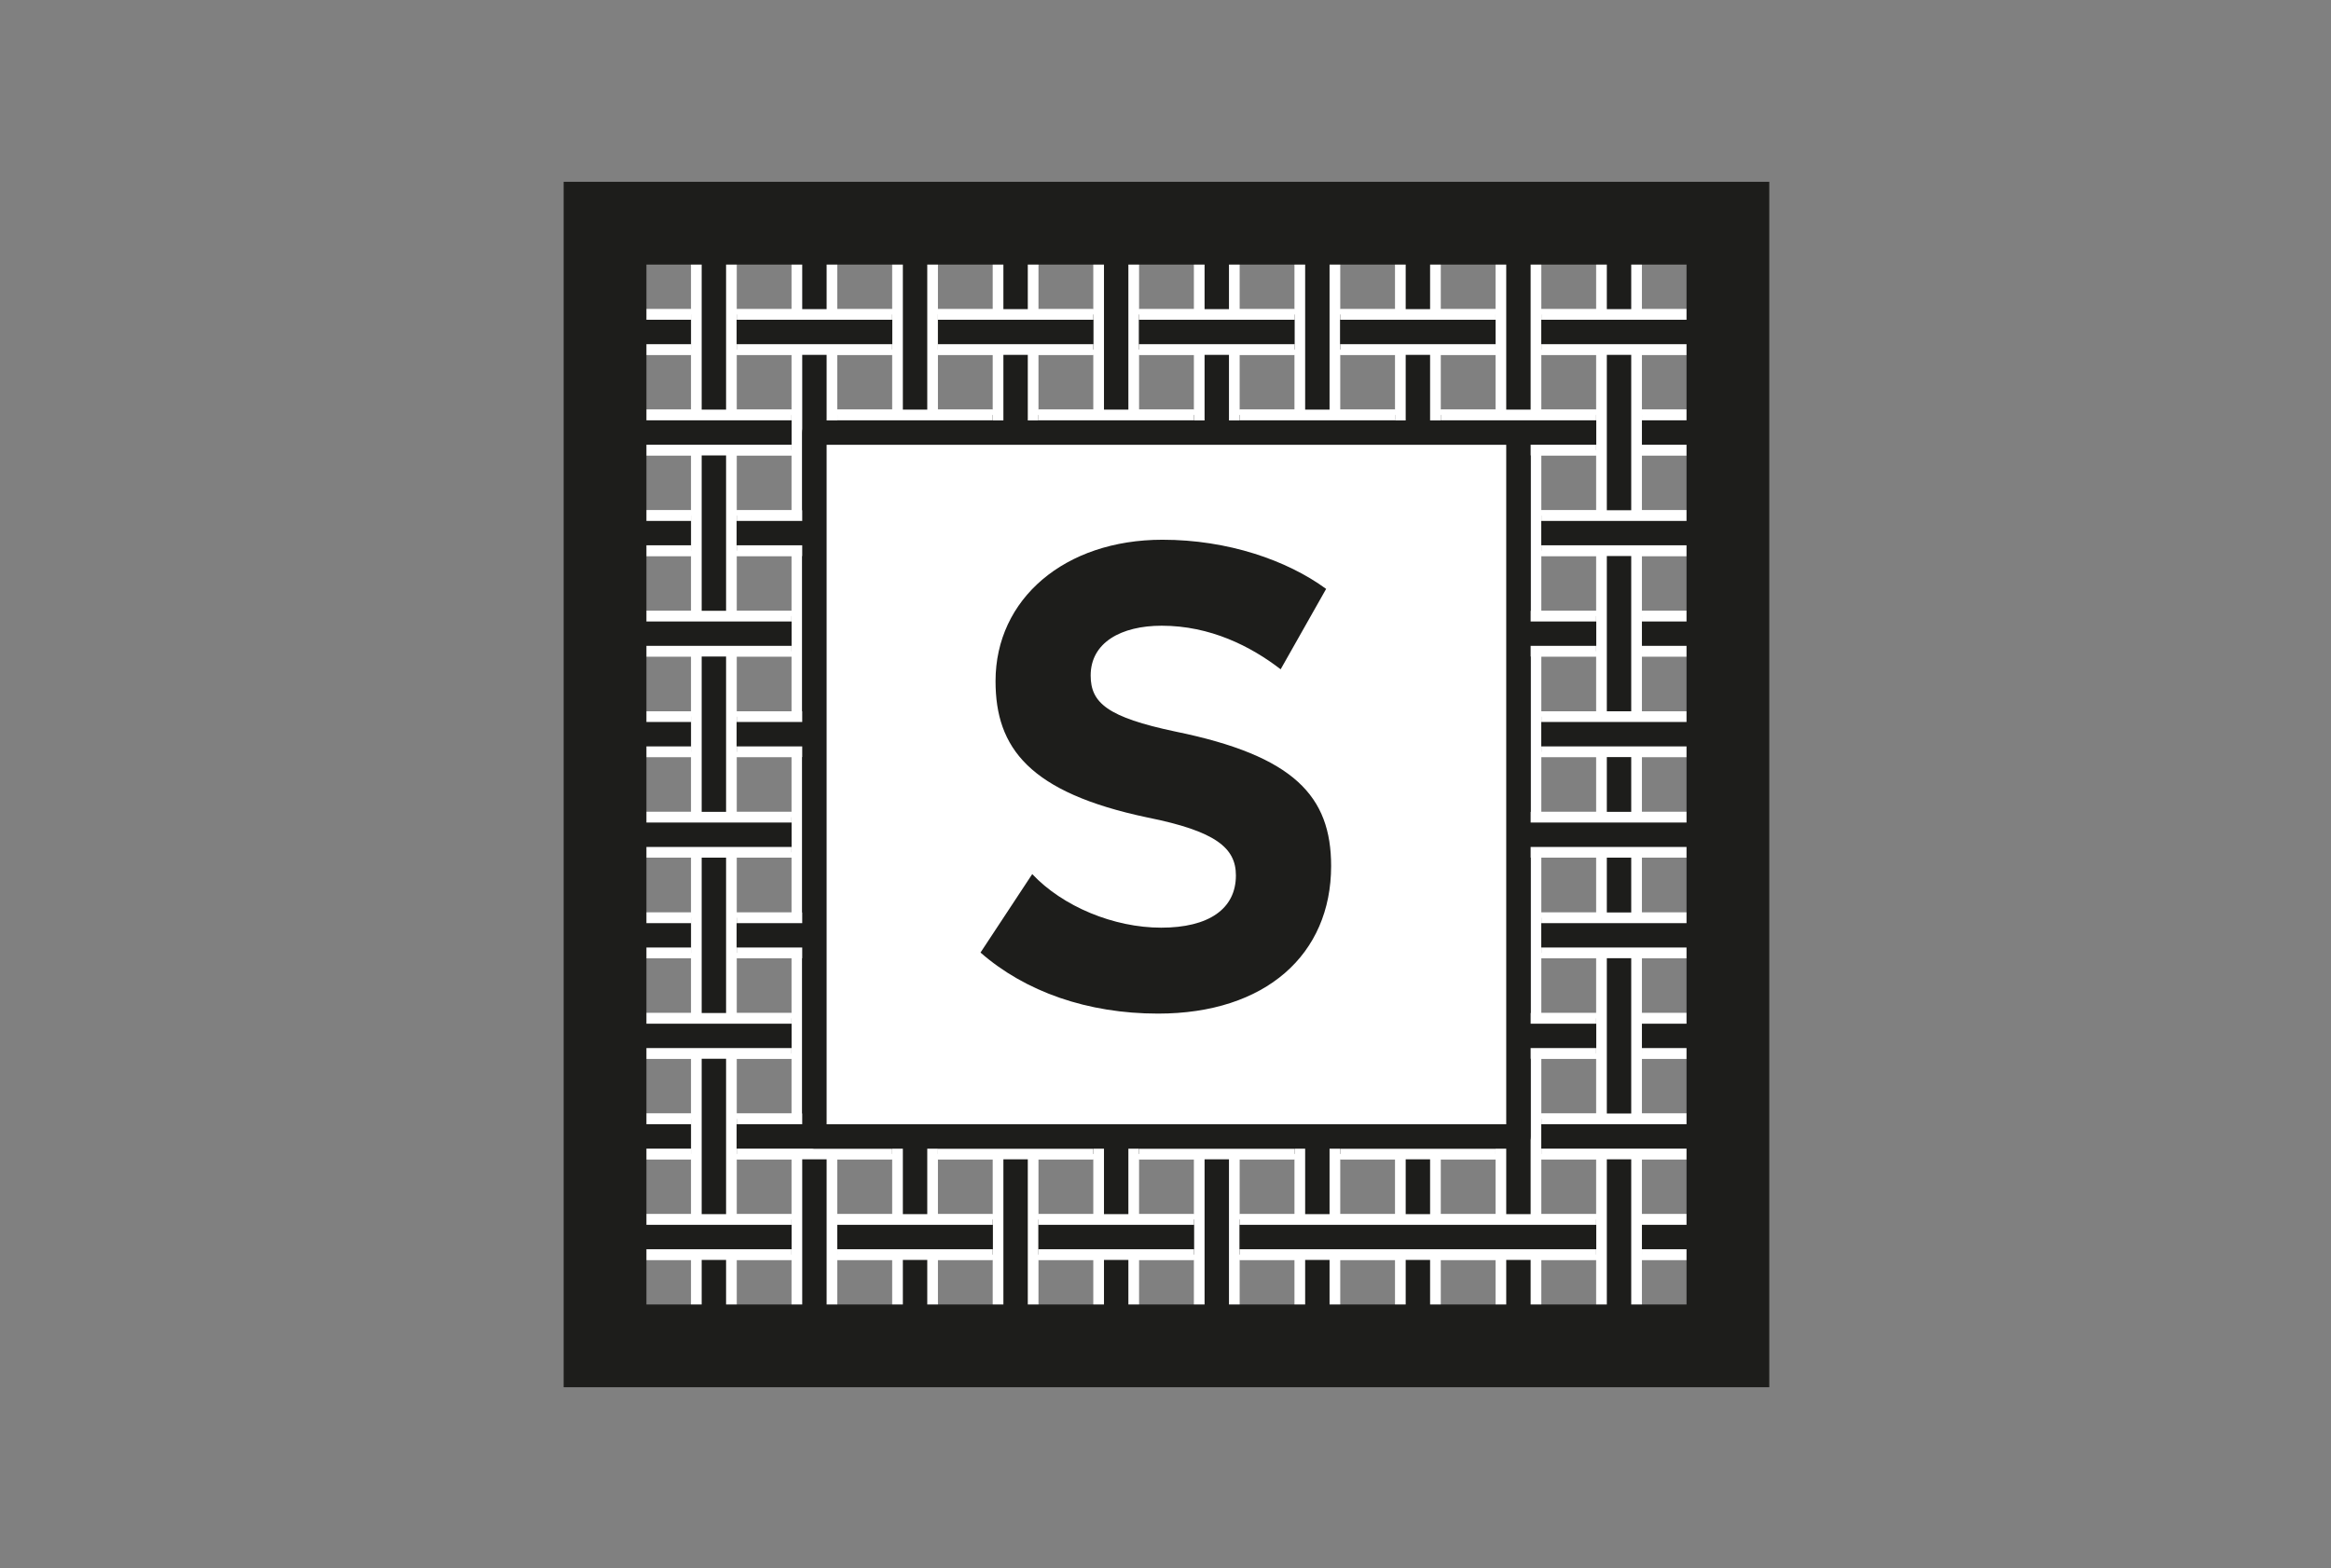 <svg viewBox="0 0 477.61 321.36" xmlns:xlink="http://www.w3.org/1999/xlink" xmlns="http://www.w3.org/2000/svg" data-name="Ebene 1" id="Ebene_1">
  <rect x="0" y="0" width="477.61" height="321.36" fill="#808080" stroke="none"/>
  <defs>
    <style>
      .cls-1, .cls-2, .cls-3 {
        fill: none;
      }

      .cls-4 {
        fill: #1d1d1b;
      }

      .cls-5 {
        fill: #fff;
      }

      .cls-2 {
        stroke-linecap: round;
        stroke-linejoin: round;
        stroke-width: 8.96px;
      }

      .cls-2, .cls-3 {
        stroke: #1d1d1b;
      }

      .cls-6 {
        clip-path: url(#clippath);
      }

      .cls-3 {
        stroke-miterlimit: 10;
        stroke-width: 16.96px;
      }
    </style>
    <clipPath id="clippath">
      <path d="M116.65,60.73v200.09h244.69V60.73H116.65ZM150.95,238.9h-9.38v-12.01h9.38v12.01ZM150.95,197.68h-9.38v-12.01h9.38v12.01ZM150.95,156.48h-9.38v-12h9.38v12ZM150.95,115.25h-9.38v-12h9.38v12ZM150.95,74.05h-9.38v-12h9.38v12ZM171.56,259.51h-9.38v-12.01h9.38v12.01ZM171.56,218.3h-9.38v-12.01h9.38v12.01ZM171.56,177.08h-9.38v-12.01h9.38v12.01ZM171.56,135.86h-9.38v-12h9.38v12ZM171.56,94.65h-9.38v-12h9.38v12ZM192.18,238.9h-9.38v-12.01h9.38v12.01ZM192.18,197.68h-9.38v-12.01h9.38v12.01ZM192.18,156.48h-9.38v-12h9.38v12ZM192.18,115.25h-9.38v-12h9.38v12ZM192.18,74.05h-9.38v-12h9.38v12ZM212.78,259.51h-9.38v-12.01h9.38v12.01ZM212.78,218.3h-9.38v-12.01h9.38v12.01ZM212.78,177.08h-9.38v-12.01h9.38v12.01ZM212.78,135.86h-9.38v-12h9.38v12ZM212.78,94.65h-9.38v-12h9.38v12ZM233.38,238.9h-9.38v-12.01h9.38v12.01ZM233.38,197.68h-9.38v-12.01h9.38v12.01ZM233.38,156.48h-9.38v-12h9.38v12ZM233.38,115.25h-9.38v-12h9.38v12ZM233.38,74.05h-9.38v-12h9.38v12ZM254.01,259.51h-9.38v-12.01h9.38v12.01ZM254.01,218.3h-9.38v-12.01h9.38v12.01ZM254.01,177.08h-9.38v-12.01h9.38v12.01ZM254.01,135.86h-9.38v-12h9.38v12ZM254.01,94.65h-9.38v-12h9.38v12ZM274.61,238.9h-9.38v-12.01h9.38v12.01ZM274.61,197.68h-9.38v-12.01h9.38v12.01ZM274.61,156.48h-9.38v-12h9.38v12ZM274.61,115.25h-9.38v-12h9.38v12ZM274.61,74.05h-9.38v-12h9.38v12ZM295.21,218.3h-9.38v-12.01h9.38v12.01ZM295.21,177.08h-9.38v-12.01h9.38v12.01ZM295.21,135.86h-9.38v-12h9.38v12ZM295.21,94.65h-9.38v-12h9.38v12ZM315.81,238.9h-9.38v-12.01h9.38v12.01ZM315.81,197.68h-9.38v-12.01h9.38v12.01ZM315.81,156.48h-9.38v-12h9.38v12ZM315.81,115.25h-9.38v-12h9.38v12ZM315.81,74.05h-9.38v-12h9.38v12ZM336.43,259.51h-9.38v-12.01h9.38v12.01ZM336.43,218.3h-9.38v-12.01h9.38v12.01ZM336.43,135.86h-9.38v-12h9.38v12ZM336.43,94.65h-9.38v-12h9.38v12Z" class="cls-1"></path>
    </clipPath>
  </defs>
  <rect height="230.07" width="230.07" y="45.74" x="123.97" class="cls-2"></rect>
  <g>
    <g>
      <g>
        <path d="M123.97,257.11c-1.98,0-3.6-1.61-3.6-3.6s1.61-3.6,3.6-3.6h230.07c1.98,0,3.6,1.61,3.6,3.6s-1.61,3.6-3.6,3.6H123.97Z" class="cls-4"></path>
        <path d="M354.03,251.01c1.39,0,2.5,1.13,2.5,2.5s-1.13,2.5-2.5,2.5H123.97c-1.39,0-2.5-1.13-2.5-2.5s1.13-2.5,2.5-2.5h230.07M354.03,248.82H123.97c-2.59,0-4.69,2.11-4.69,4.69s2.11,4.69,4.69,4.69h230.07c2.59,0,4.69-2.11,4.69-4.69s-2.11-4.69-4.69-4.69h0Z" class="cls-5"></path>
      </g>
      <g>
        <path d="M123.97,236.49c-1.98,0-3.6-1.61-3.6-3.6s1.61-3.6,3.6-3.6h230.07c1.98,0,3.6,1.61,3.6,3.6s-1.61,3.6-3.6,3.6H123.97Z" class="cls-4"></path>
        <path d="M354.03,230.39c1.39,0,2.5,1.13,2.5,2.5s-1.13,2.5-2.5,2.5H123.97c-1.39,0-2.5-1.13-2.5-2.5s1.13-2.5,2.5-2.5h230.07M354.03,228.2H123.97c-2.59,0-4.69,2.11-4.69,4.69s2.11,4.69,4.69,4.69h230.07c2.59,0,4.69-2.11,4.69-4.69s-2.11-4.69-4.69-4.69h0Z" class="cls-5"></path>
      </g>
      <g>
        <path d="M123.97,215.89c-1.98,0-3.6-1.61-3.6-3.6s1.61-3.6,3.6-3.6h230.07c1.98,0,3.6,1.61,3.6,3.6s-1.61,3.6-3.6,3.6H123.97Z" class="cls-4"></path>
        <path d="M354.03,209.79c1.39,0,2.5,1.13,2.5,2.5s-1.13,2.5-2.5,2.5H123.97c-1.39,0-2.5-1.13-2.5-2.5s1.13-2.5,2.5-2.5h230.07M354.03,207.6H123.97c-2.59,0-4.69,2.11-4.69,4.69s2.11,4.69,4.69,4.69h230.07c2.59,0,4.69-2.11,4.69-4.69s-2.11-4.69-4.69-4.69h0Z" class="cls-5"></path>
      </g>
      <g>
        <path d="M123.97,195.29c-1.98,0-3.6-1.61-3.6-3.6s1.61-3.6,3.6-3.6h230.07c1.98,0,3.6,1.61,3.6,3.6s-1.61,3.6-3.6,3.6H123.97Z" class="cls-4"></path>
        <path d="M354.03,189.18c1.39,0,2.5,1.13,2.5,2.5s-1.13,2.5-2.5,2.5H123.97c-1.39,0-2.5-1.13-2.5-2.5s1.13-2.5,2.5-2.5h230.07M354.03,186.99H123.97c-2.59,0-4.69,2.11-4.69,4.69s2.11,4.69,4.69,4.69h230.07c2.59,0,4.69-2.11,4.69-4.69s-2.11-4.69-4.69-4.69h0Z" class="cls-5"></path>
      </g>
      <g>
        <path d="M123.97,174.67c-1.98,0-3.6-1.61-3.6-3.6s1.61-3.6,3.6-3.6h230.07c1.98,0,3.6,1.61,3.6,3.6s-1.61,3.6-3.6,3.6H123.97Z" class="cls-4"></path>
        <path d="M354.03,168.57c1.39,0,2.5,1.13,2.5,2.5s-1.13,2.5-2.5,2.5H123.97c-1.39,0-2.5-1.13-2.5-2.5s1.13-2.5,2.5-2.5h230.07M354.03,166.38H123.97c-2.59,0-4.69,2.11-4.69,4.69s2.11,4.69,4.69,4.69h230.07c2.59,0,4.69-2.11,4.69-4.69s-2.11-4.69-4.69-4.69h0Z" class="cls-5"></path>
      </g>
      <g>
        <path d="M123.97,154.07c-1.98,0-3.6-1.61-3.6-3.6s1.61-3.6,3.6-3.6h230.07c1.98,0,3.6,1.61,3.6,3.6s-1.61,3.6-3.6,3.6H123.97Z" class="cls-4"></path>
        <path d="M354.03,147.96c1.39,0,2.5,1.13,2.5,2.5s-1.13,2.5-2.5,2.5H123.97c-1.39,0-2.5-1.13-2.5-2.5s1.13-2.5,2.5-2.5h230.07M354.03,145.77H123.97c-2.59,0-4.69,2.11-4.69,4.69s2.11,4.69,4.69,4.69h230.07c2.59,0,4.69-2.11,4.69-4.69s-2.11-4.69-4.69-4.69h0Z" class="cls-5"></path>
      </g>
      <g>
        <path d="M123.97,133.46c-1.98,0-3.6-1.61-3.6-3.6s1.61-3.6,3.6-3.6h230.07c1.98,0,3.6,1.61,3.6,3.6s-1.61,3.6-3.6,3.6H123.97Z" class="cls-4"></path>
        <path d="M354.03,127.36c1.39,0,2.5,1.13,2.5,2.5s-1.13,2.5-2.5,2.5H123.97c-1.39,0-2.5-1.13-2.5-2.5s1.13-2.5,2.5-2.5h230.07M354.03,125.17H123.97c-2.59,0-4.69,2.11-4.69,4.69s2.11,4.69,4.69,4.69h230.07c2.59,0,4.69-2.11,4.69-4.69s-2.11-4.69-4.69-4.69h0Z" class="cls-5"></path>
      </g>
      <g>
        <path d="M123.97,112.86c-1.98,0-3.6-1.61-3.6-3.6s1.61-3.6,3.6-3.6h230.07c1.98,0,3.6,1.61,3.6,3.6s-1.61,3.6-3.6,3.6H123.97Z" class="cls-4"></path>
        <path d="M354.03,106.75c1.39,0,2.5,1.13,2.5,2.5s-1.13,2.5-2.5,2.5H123.97c-1.39,0-2.5-1.13-2.5-2.5s1.13-2.5,2.5-2.5h230.07M354.03,104.57H123.97c-2.59,0-4.69,2.11-4.69,4.69s2.11,4.69,4.69,4.69h230.07c2.59,0,4.69-2.11,4.69-4.69s-2.11-4.69-4.69-4.69h0Z" class="cls-5"></path>
      </g>
      <g>
        <path d="M123.97,92.24c-1.98,0-3.6-1.61-3.6-3.6s1.61-3.6,3.6-3.6h230.07c1.98,0,3.6,1.61,3.6,3.6s-1.61,3.6-3.6,3.6H123.97Z" class="cls-4"></path>
        <path d="M354.03,86.14c1.39,0,2.5,1.13,2.5,2.5s-1.13,2.5-2.5,2.5H123.97c-1.39,0-2.5-1.13-2.5-2.5s1.13-2.5,2.5-2.5h230.07M354.03,83.95H123.97c-2.59,0-4.69,2.11-4.69,4.69s2.11,4.69,4.69,4.69h230.07c2.59,0,4.69-2.11,4.69-4.69s-2.11-4.69-4.69-4.69h0Z" class="cls-5"></path>
      </g>
      <g>
        <path d="M123.97,71.64c-1.98,0-3.6-1.61-3.6-3.6s1.61-3.6,3.6-3.6h230.07c1.98,0,3.6,1.61,3.6,3.6s-1.61,3.6-3.6,3.6H123.97Z" class="cls-4"></path>
        <path d="M354.03,65.53c1.39,0,2.5,1.13,2.5,2.5s-1.13,2.5-2.5,2.5H123.97c-1.39,0-2.5-1.13-2.5-2.5s1.13-2.5,2.5-2.5h230.07M354.03,63.35H123.97c-2.59,0-4.69,2.11-4.69,4.69s2.11,4.69,4.69,4.69h230.07c2.59,0,4.69-2.11,4.69-4.69s-2.11-4.69-4.69-4.69h0Z" class="cls-5"></path>
      </g>
    </g>
    <g>
      <g>
        <path d="M146.27,279.4c-1.98,0-3.6-1.61-3.6-3.6V45.73c0-1.98,1.61-3.6,3.6-3.6s3.6,1.61,3.6,3.6v230.07c0,1.98-1.61,3.6-3.6,3.6Z" class="cls-4"></path>
        <path d="M146.27,43.23c1.39,0,2.5,1.13,2.5,2.5v230.07c0,1.39-1.13,2.5-2.5,2.5s-2.5-1.13-2.5-2.5V45.73c0-1.39,1.13-2.5,2.5-2.5M146.27,41.04c-2.59,0-4.69,2.11-4.69,4.69v230.07c0,2.59,2.11,4.69,4.69,4.69s4.69-2.11,4.69-4.69V45.73c0-2.59-2.11-4.69-4.69-4.69h0Z" class="cls-5"></path>
      </g>
      <g>
        <path d="M166.87,279.4c-1.98,0-3.6-1.61-3.6-3.6V45.73c0-1.98,1.61-3.6,3.6-3.6s3.6,1.61,3.6,3.6v230.07c0,1.98-1.61,3.6-3.6,3.6Z" class="cls-4"></path>
        <path d="M166.87,43.23c1.39,0,2.5,1.13,2.5,2.5v230.07c0,1.39-1.13,2.5-2.5,2.5s-2.5-1.13-2.5-2.5V45.73c0-1.39,1.13-2.5,2.5-2.5M166.87,41.04c-2.59,0-4.69,2.11-4.69,4.69v230.07c0,2.59,2.11,4.69,4.69,4.69s4.69-2.11,4.69-4.69V45.73c0-2.59-2.11-4.69-4.69-4.69h0Z" class="cls-5"></path>
      </g>
      <g>
        <path d="M187.49,279.4c-1.98,0-3.6-1.61-3.6-3.6V45.73c0-1.98,1.61-3.6,3.6-3.6s3.6,1.61,3.6,3.6v230.07c0,1.98-1.61,3.6-3.6,3.6Z" class="cls-4"></path>
        <path d="M187.49,43.23c1.39,0,2.5,1.13,2.5,2.5v230.07c0,1.39-1.13,2.5-2.5,2.5s-2.5-1.13-2.5-2.5V45.73c0-1.39,1.13-2.5,2.5-2.5M187.49,41.04c-2.59,0-4.69,2.11-4.69,4.69v230.07c0,2.59,2.11,4.69,4.69,4.69s4.69-2.11,4.69-4.69V45.73c0-2.59-2.11-4.69-4.69-4.69h0Z" class="cls-5"></path>
      </g>
      <g>
        <path d="M208.09,279.4c-1.98,0-3.6-1.61-3.6-3.6V45.73c0-1.98,1.61-3.6,3.6-3.6s3.6,1.61,3.6,3.6v230.07c0,1.98-1.61,3.6-3.6,3.6Z" class="cls-4"></path>
        <path d="M208.09,43.23c1.39,0,2.5,1.13,2.5,2.5v230.07c0,1.39-1.13,2.5-2.5,2.5s-2.5-1.13-2.5-2.5V45.73c0-1.39,1.13-2.5,2.5-2.5M208.09,41.04c-2.59,0-4.69,2.11-4.69,4.69v230.07c0,2.59,2.11,4.69,4.69,4.69s4.69-2.11,4.69-4.69V45.73c0-2.59-2.11-4.69-4.69-4.69h0Z" class="cls-5"></path>
      </g>
      <g>
        <path d="M228.7,279.4c-1.98,0-3.6-1.61-3.6-3.6V45.73c0-1.98,1.61-3.6,3.6-3.6s3.6,1.61,3.6,3.6v230.07c0,1.98-1.61,3.6-3.6,3.6Z" class="cls-4"></path>
        <path d="M228.7,43.23c1.39,0,2.5,1.13,2.5,2.5v230.07c0,1.39-1.13,2.5-2.5,2.5s-2.5-1.13-2.5-2.5V45.73c0-1.39,1.13-2.5,2.5-2.5M228.7,41.04c-2.59,0-4.69,2.11-4.69,4.69v230.07c0,2.59,2.11,4.69,4.69,4.69s4.69-2.11,4.69-4.69V45.73c0-2.59-2.11-4.69-4.69-4.69h0Z" class="cls-5"></path>
      </g>
      <g>
        <path d="M249.31,279.4c-1.98,0-3.6-1.61-3.6-3.6V45.73c0-1.98,1.61-3.6,3.6-3.6s3.6,1.61,3.6,3.6v230.07c0,1.98-1.61,3.6-3.6,3.6Z" class="cls-4"></path>
        <path d="M249.31,43.23c1.39,0,2.5,1.13,2.5,2.5v230.07c0,1.39-1.13,2.5-2.5,2.5s-2.5-1.13-2.5-2.5V45.73c0-1.39,1.13-2.5,2.5-2.5M249.31,41.04c-2.59,0-4.69,2.11-4.69,4.69v230.07c0,2.59,2.11,4.69,4.69,4.69s4.69-2.11,4.69-4.69V45.73c0-2.59-2.11-4.69-4.69-4.69h0Z" class="cls-5"></path>
      </g>
      <g>
        <path d="M269.9,279.4c-1.98,0-3.6-1.61-3.6-3.6V45.73c0-1.98,1.61-3.6,3.6-3.6s3.6,1.61,3.6,3.6v230.07c0,1.98-1.61,3.6-3.6,3.6Z" class="cls-4"></path>
        <path d="M269.92,43.23c1.39,0,2.5,1.13,2.5,2.5v230.07c0,1.39-1.13,2.5-2.5,2.5s-2.5-1.13-2.5-2.5V45.73c0-1.39,1.13-2.5,2.5-2.5M269.92,41.04c-2.59,0-4.69,2.11-4.69,4.69v230.07c0,2.59,2.11,4.69,4.69,4.69s4.69-2.11,4.69-4.69V45.73c0-2.59-2.11-4.69-4.69-4.69h0Z" class="cls-5"></path>
      </g>
      <g>
        <path d="M290.52,279.4c-1.98,0-3.6-1.61-3.6-3.6V45.73c0-1.98,1.61-3.6,3.6-3.6s3.6,1.61,3.6,3.6v230.07c0,1.98-1.61,3.6-3.6,3.6Z" class="cls-4"></path>
        <path d="M290.52,43.23c1.39,0,2.5,1.13,2.5,2.5v230.07c0,1.39-1.13,2.5-2.5,2.5s-2.5-1.13-2.5-2.5V45.73c0-1.39,1.13-2.5,2.5-2.5M290.52,41.04c-2.59,0-4.69,2.11-4.69,4.69v230.07c0,2.59,2.11,4.69,4.69,4.69s4.69-2.11,4.69-4.69V45.73c0-2.59-2.11-4.69-4.69-4.69h0Z" class="cls-5"></path>
      </g>
      <g>
        <path d="M311.12,279.4c-1.98,0-3.6-1.61-3.6-3.6V45.73c0-1.98,1.61-3.6,3.6-3.6s3.6,1.61,3.6,3.6v230.07c0,1.98-1.61,3.6-3.6,3.6Z" class="cls-4"></path>
        <path d="M311.12,43.23c1.39,0,2.5,1.13,2.5,2.5v230.07c0,1.39-1.13,2.5-2.5,2.5s-2.5-1.13-2.5-2.5V45.73c0-1.39,1.13-2.5,2.5-2.5M311.12,41.04c-2.59,0-4.69,2.11-4.69,4.69v230.07c0,2.59,2.11,4.69,4.69,4.69s4.69-2.11,4.69-4.69V45.73c0-2.59-2.11-4.69-4.69-4.69h0Z" class="cls-5"></path>
      </g>
      <g>
        <path d="M331.73,279.4c-1.98,0-3.6-1.61-3.6-3.6V45.73c0-1.98,1.61-3.6,3.6-3.6s3.6,1.61,3.6,3.6v230.07c0,1.98-1.61,3.6-3.6,3.6Z" class="cls-4"></path>
        <path d="M331.73,43.23c1.39,0,2.5,1.13,2.5,2.5v230.07c0,1.39-1.13,2.5-2.5,2.5s-2.5-1.13-2.5-2.5V45.73c0-1.39,1.13-2.5,2.5-2.5M331.73,41.04c-2.59,0-4.69,2.11-4.69,4.69v230.07c0,2.59,2.11,4.69,4.69,4.69s4.69-2.11,4.69-4.69V45.73c0-2.59-2.11-4.69-4.69-4.69h0Z" class="cls-5"></path>
      </g>
    </g>
    <g class="cls-6">
      <g>
        <g>
          <path d="M123.97,257.11c-1.98,0-3.6-1.61-3.6-3.6s1.61-3.6,3.6-3.6h230.07c1.98,0,3.6,1.61,3.6,3.6s-1.61,3.6-3.6,3.6H123.97Z" class="cls-4"></path>
          <path d="M354.03,251.01c1.39,0,2.5,1.13,2.5,2.5s-1.13,2.5-2.5,2.5H123.97c-1.39,0-2.5-1.13-2.5-2.5s1.13-2.5,2.5-2.5h230.07M354.03,248.82H123.97c-2.59,0-4.69,2.11-4.69,4.69s2.11,4.69,4.69,4.69h230.07c2.59,0,4.69-2.11,4.69-4.69s-2.11-4.69-4.69-4.69h0Z" class="cls-5"></path>
        </g>
        <g>
          <path d="M123.97,236.49c-1.98,0-3.6-1.61-3.6-3.6s1.61-3.6,3.6-3.6h230.07c1.98,0,3.6,1.61,3.6,3.6s-1.61,3.6-3.6,3.6H123.97Z" class="cls-4"></path>
          <path d="M354.03,230.39c1.39,0,2.5,1.13,2.5,2.5s-1.13,2.5-2.5,2.5H123.97c-1.39,0-2.5-1.13-2.5-2.5s1.13-2.5,2.5-2.5h230.07M354.03,228.2H123.97c-2.59,0-4.69,2.11-4.69,4.69s2.11,4.69,4.69,4.69h230.07c2.59,0,4.69-2.11,4.69-4.69s-2.11-4.69-4.69-4.69h0Z" class="cls-5"></path>
        </g>
        <g>
          <path d="M123.97,215.89c-1.98,0-3.6-1.61-3.6-3.6s1.61-3.6,3.6-3.6h230.07c1.98,0,3.6,1.61,3.6,3.6s-1.61,3.6-3.6,3.6H123.97Z" class="cls-4"></path>
          <path d="M354.03,209.79c1.39,0,2.5,1.13,2.5,2.5s-1.13,2.5-2.5,2.5H123.97c-1.39,0-2.5-1.13-2.5-2.5s1.13-2.5,2.5-2.5h230.07M354.03,207.6H123.97c-2.59,0-4.69,2.11-4.69,4.69s2.11,4.69,4.69,4.69h230.07c2.59,0,4.69-2.11,4.69-4.69s-2.11-4.69-4.69-4.69h0Z" class="cls-5"></path>
        </g>
        <g>
          <path d="M123.97,195.29c-1.98,0-3.6-1.61-3.6-3.6s1.61-3.6,3.6-3.6h230.07c1.98,0,3.6,1.61,3.6,3.6s-1.61,3.6-3.6,3.6H123.97Z" class="cls-4"></path>
          <path d="M354.03,189.18c1.39,0,2.5,1.13,2.5,2.5s-1.13,2.5-2.5,2.5H123.97c-1.39,0-2.5-1.13-2.5-2.5s1.13-2.5,2.5-2.5h230.07M354.03,186.99H123.97c-2.59,0-4.69,2.11-4.69,4.69s2.11,4.69,4.69,4.69h230.07c2.59,0,4.69-2.11,4.69-4.69s-2.11-4.69-4.69-4.69h0Z" class="cls-5"></path>
        </g>
        <g>
          <path d="M123.97,174.67c-1.98,0-3.6-1.61-3.6-3.6s1.61-3.6,3.6-3.6h230.07c1.98,0,3.6,1.61,3.6,3.6s-1.61,3.6-3.6,3.6H123.97Z" class="cls-4"></path>
          <path d="M354.03,168.57c1.39,0,2.5,1.13,2.5,2.5s-1.13,2.5-2.5,2.5H123.97c-1.39,0-2.5-1.13-2.5-2.5s1.13-2.5,2.5-2.5h230.07M354.03,166.38H123.97c-2.59,0-4.69,2.11-4.69,4.69s2.11,4.69,4.69,4.69h230.07c2.59,0,4.69-2.11,4.69-4.69s-2.11-4.69-4.69-4.69h0Z" class="cls-5"></path>
        </g>
        <g>
          <path d="M123.97,154.07c-1.98,0-3.6-1.61-3.6-3.6s1.61-3.6,3.6-3.6h230.07c1.98,0,3.6,1.61,3.6,3.6s-1.61,3.6-3.6,3.6H123.97Z" class="cls-4"></path>
          <path d="M354.03,147.96c1.39,0,2.5,1.13,2.5,2.5s-1.13,2.5-2.5,2.5H123.97c-1.39,0-2.5-1.13-2.5-2.5s1.13-2.5,2.5-2.5h230.07M354.03,145.77H123.97c-2.59,0-4.69,2.11-4.69,4.69s2.11,4.69,4.69,4.69h230.07c2.59,0,4.69-2.11,4.69-4.69s-2.11-4.69-4.69-4.69h0Z" class="cls-5"></path>
        </g>
        <g>
          <path d="M123.97,133.46c-1.98,0-3.6-1.61-3.6-3.6s1.61-3.6,3.6-3.6h230.07c1.98,0,3.6,1.61,3.6,3.6s-1.61,3.6-3.6,3.6H123.97Z" class="cls-4"></path>
          <path d="M354.03,127.36c1.39,0,2.5,1.13,2.5,2.5s-1.13,2.5-2.5,2.5H123.97c-1.39,0-2.5-1.13-2.5-2.5s1.13-2.5,2.5-2.5h230.07M354.03,125.17H123.97c-2.59,0-4.69,2.11-4.69,4.69s2.11,4.69,4.69,4.69h230.07c2.59,0,4.69-2.11,4.69-4.69s-2.11-4.69-4.69-4.69h0Z" class="cls-5"></path>
        </g>
        <g>
          <path d="M123.97,112.86c-1.98,0-3.6-1.61-3.6-3.6s1.61-3.6,3.6-3.6h230.07c1.98,0,3.6,1.61,3.6,3.6s-1.61,3.6-3.6,3.6H123.97Z" class="cls-4"></path>
          <path d="M354.03,106.75c1.39,0,2.5,1.13,2.5,2.5s-1.13,2.5-2.5,2.5H123.97c-1.39,0-2.5-1.13-2.5-2.5s1.13-2.5,2.5-2.5h230.07M354.03,104.57H123.97c-2.59,0-4.69,2.11-4.69,4.69s2.11,4.69,4.69,4.69h230.07c2.59,0,4.69-2.11,4.69-4.69s-2.11-4.69-4.69-4.69h0Z" class="cls-5"></path>
        </g>
        <g>
          <path d="M123.97,92.24c-1.98,0-3.6-1.61-3.6-3.6s1.61-3.6,3.6-3.6h230.07c1.98,0,3.6,1.61,3.6,3.6s-1.61,3.6-3.6,3.6H123.97Z" class="cls-4"></path>
          <path d="M354.03,86.14c1.39,0,2.5,1.13,2.5,2.5s-1.13,2.5-2.5,2.5H123.97c-1.39,0-2.5-1.13-2.5-2.5s1.13-2.5,2.5-2.5h230.07M354.03,83.95H123.97c-2.59,0-4.69,2.11-4.69,4.69s2.11,4.69,4.69,4.69h230.07c2.59,0,4.69-2.11,4.69-4.69s-2.11-4.69-4.69-4.69h0Z" class="cls-5"></path>
        </g>
        <g>
          <path d="M123.97,71.64c-1.98,0-3.6-1.61-3.6-3.6s1.61-3.6,3.6-3.6h230.07c1.98,0,3.6,1.61,3.6,3.6s-1.61,3.6-3.6,3.6H123.97Z" class="cls-4"></path>
          <path d="M354.03,65.53c1.39,0,2.5,1.13,2.5,2.5s-1.13,2.5-2.5,2.5H123.97c-1.39,0-2.5-1.13-2.5-2.5s1.13-2.5,2.5-2.5h230.07M354.03,63.35H123.97c-2.59,0-4.69,2.11-4.69,4.69s2.11,4.69,4.69,4.69h230.07c2.59,0,4.69-2.11,4.69-4.69s-2.11-4.69-4.69-4.69h0Z" class="cls-5"></path>
        </g>
      </g>
    </g>
  </g>
  <rect height="230.07" width="230.07" y="45.74" x="123.97" class="cls-2"></rect>
  <g>
    <rect height="144.25" width="144.25" y="88.65" x="166.87" class="cls-5"></rect>
    <path d="M311.12,235.41h-144.25c-1.39,0-2.5-1.13-2.5-2.5V88.66c0-1.39,1.11-2.5,2.5-2.5h144.25c1.38,0,2.5,1.11,2.5,2.5v144.25c0,1.38-1.13,2.5-2.5,2.5ZM169.37,230.4h139.25V91.15h-139.25v139.25Z" class="cls-4"></path>
  </g>
  <rect height="230.07" width="230.07" y="45.74" x="123.97" class="cls-3"></rect>
  <path d="M271.71,120.7l-9.31,16.46c-6.13-4.72-14.42-8.93-24.38-8.93-8.29,0-14.55,3.44-14.55,10.2,0,5.62,3.44,8.55,17.36,11.49,24.38,4.98,31.91,13.27,31.91,27.56,0,18.11-13.4,30.24-35.47,30.24-14.42,0-27.18-4.47-36.37-12.51l10.6-16.08c6.25,6.64,16.71,10.98,26.42,10.98s15.31-3.82,15.31-10.71c0-5.62-4.09-9.06-18.12-11.87-24.25-5.11-31.13-14.29-31.13-27.95,0-16.84,14.16-28.97,34.2-28.97,13.4,0,25.53,4.2,33.56,10.09h-.03Z" class="cls-4"></path>
</svg>